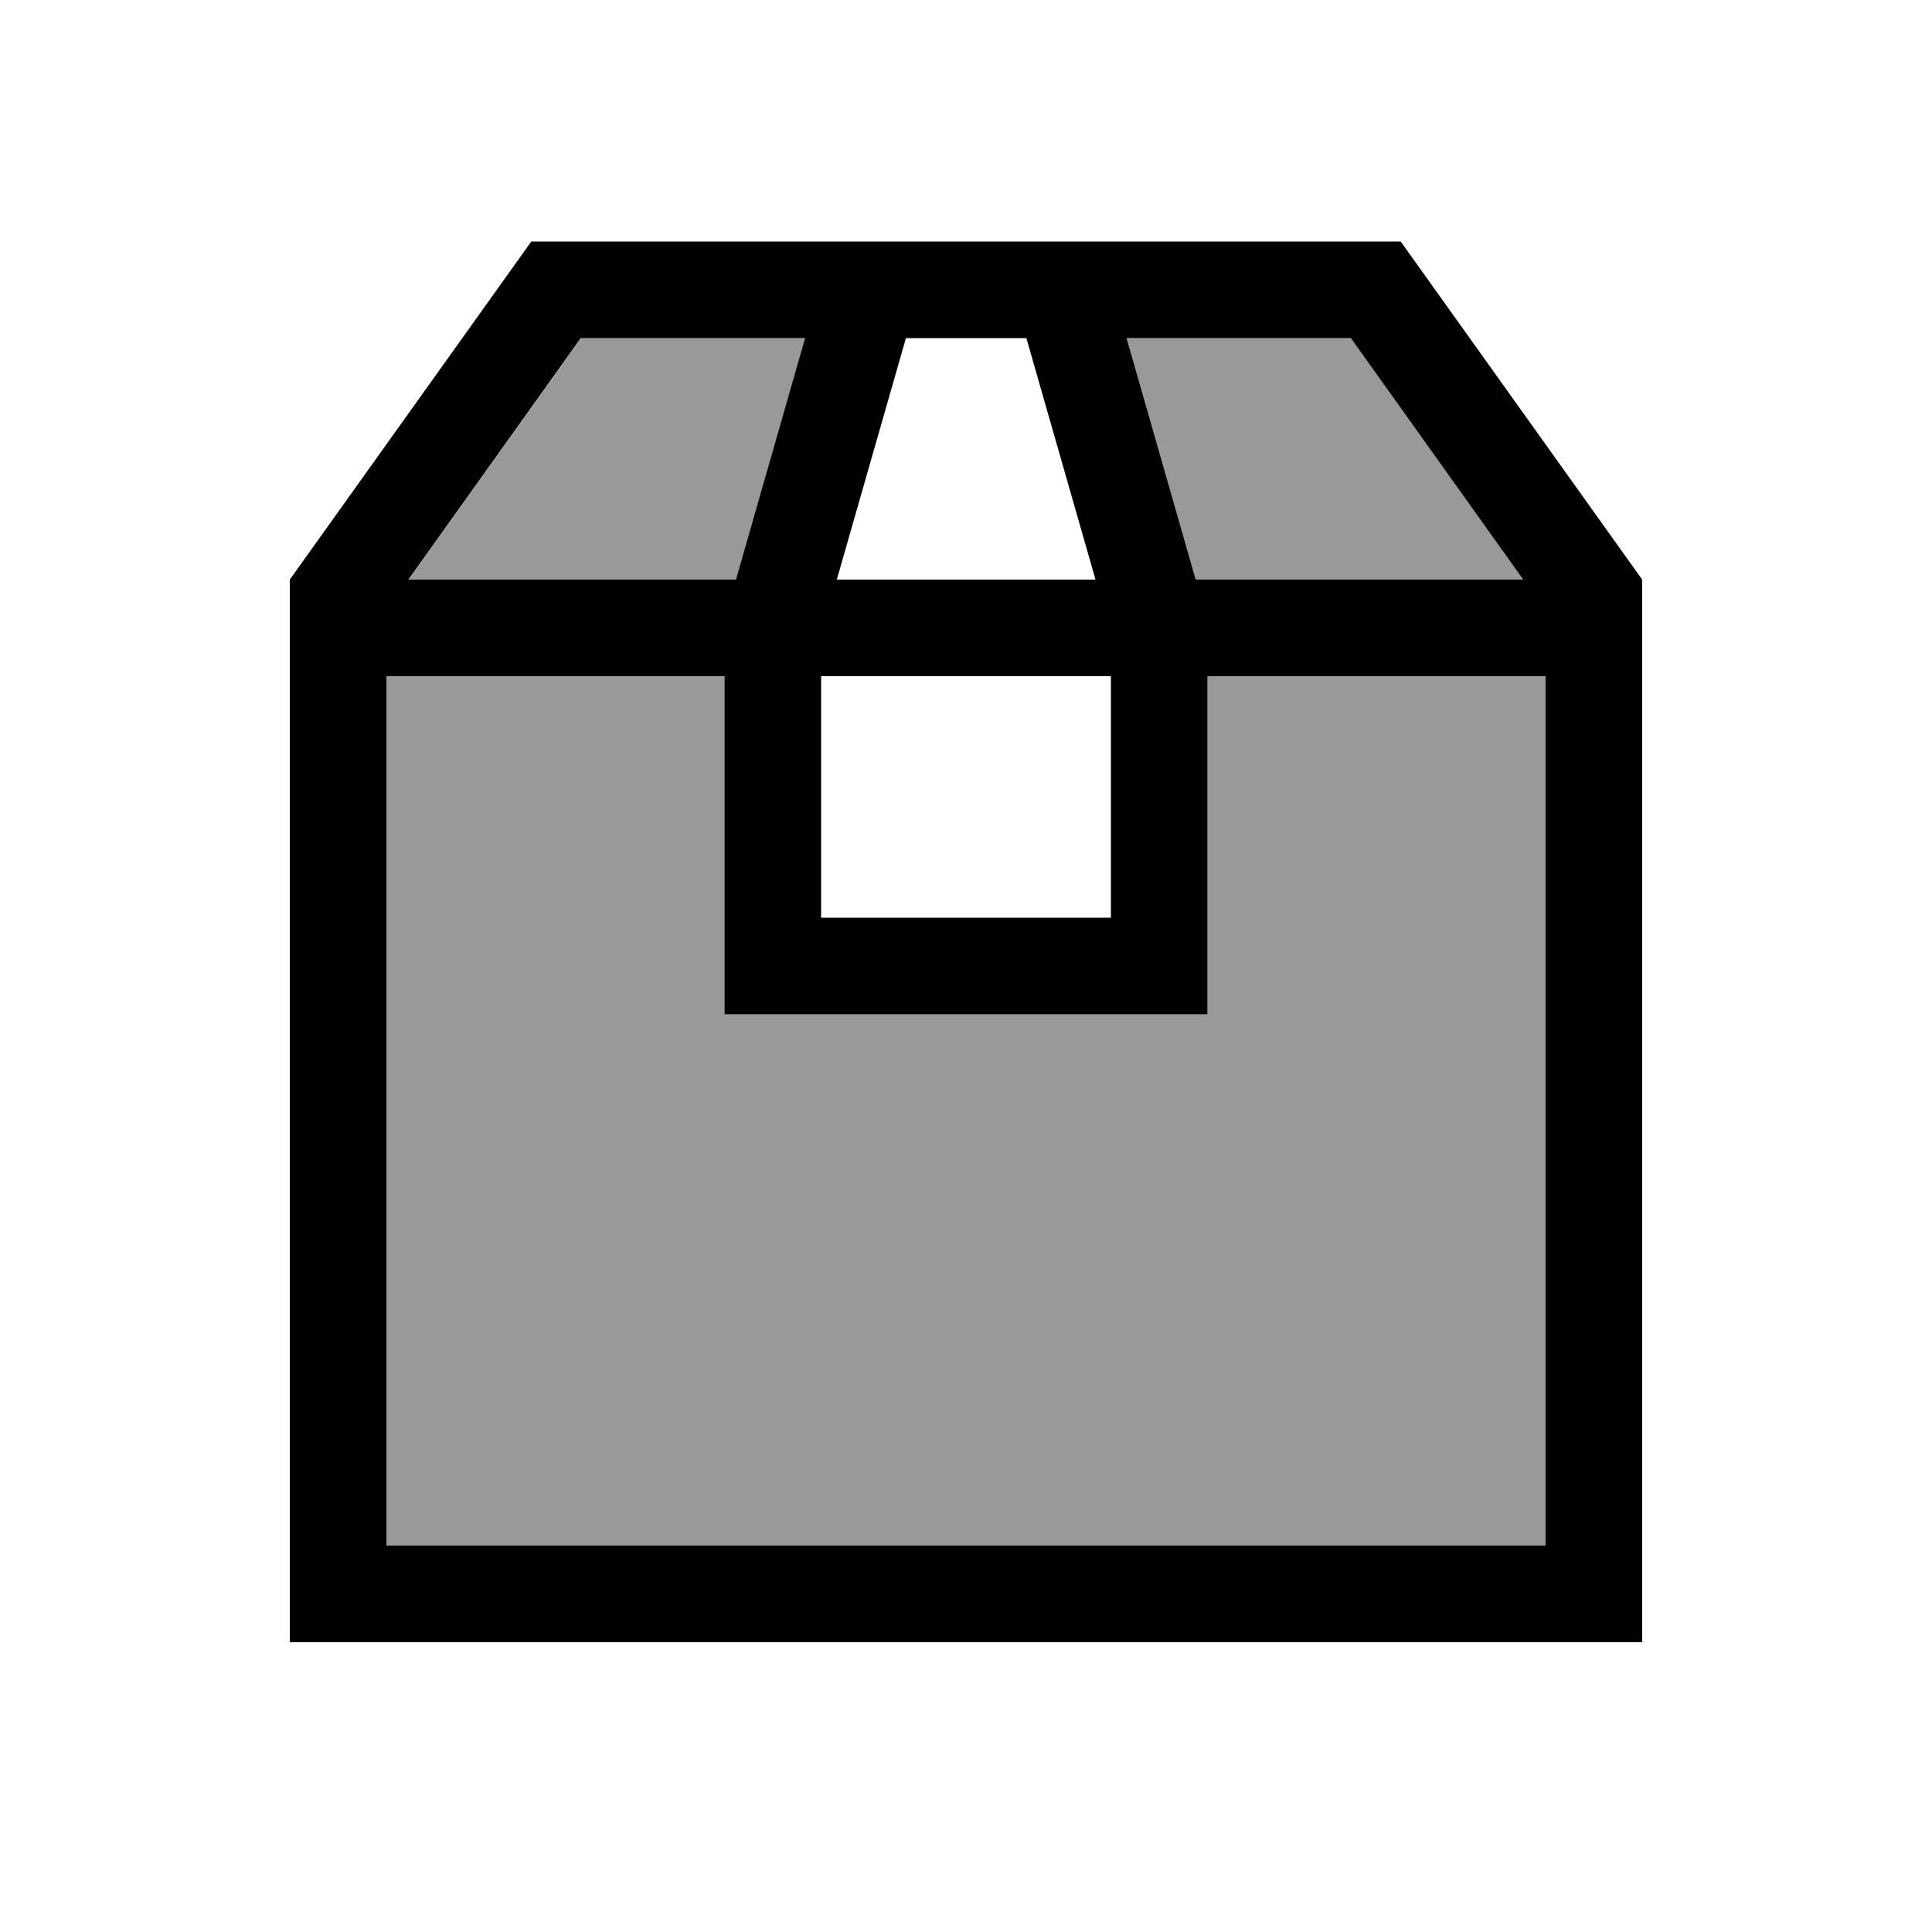 <svg xmlns="http://www.w3.org/2000/svg" viewBox="0 0 640 640"><!--! Font Awesome Pro 7.1.0 by @fontawesome - https://fontawesome.com License - https://fontawesome.com/license (Commercial License) Copyright 2025 Fonticons, Inc. --><path opacity=".4" fill="currentColor" d="M128 224L128 512L512 512L512 224L400 224L400 336L240 336L240 224L128 224zM135.3 192L243.9 192L266.8 112L192.5 112L135.4 192zM373.2 112L396.1 192L504.7 192L447.6 112L373.3 112z"/><path fill="currentColor" d="M504.7 192L396.1 192L373.2 112L447.5 112L504.6 192zM362.8 192L277.2 192L300.1 112L340 112L362.9 192zM272 224L368 224L368 304L272 304L272 224zM240 224L240 336L400 336L400 224L512 224L512 512L128 512L128 224L240 224zM243.9 192L135.3 192L192.4 112L266.7 112L243.8 192zM275.9 80L176 80L96 192L96 544L544 544L544 192L464 80L275.9 80z"/></svg>
